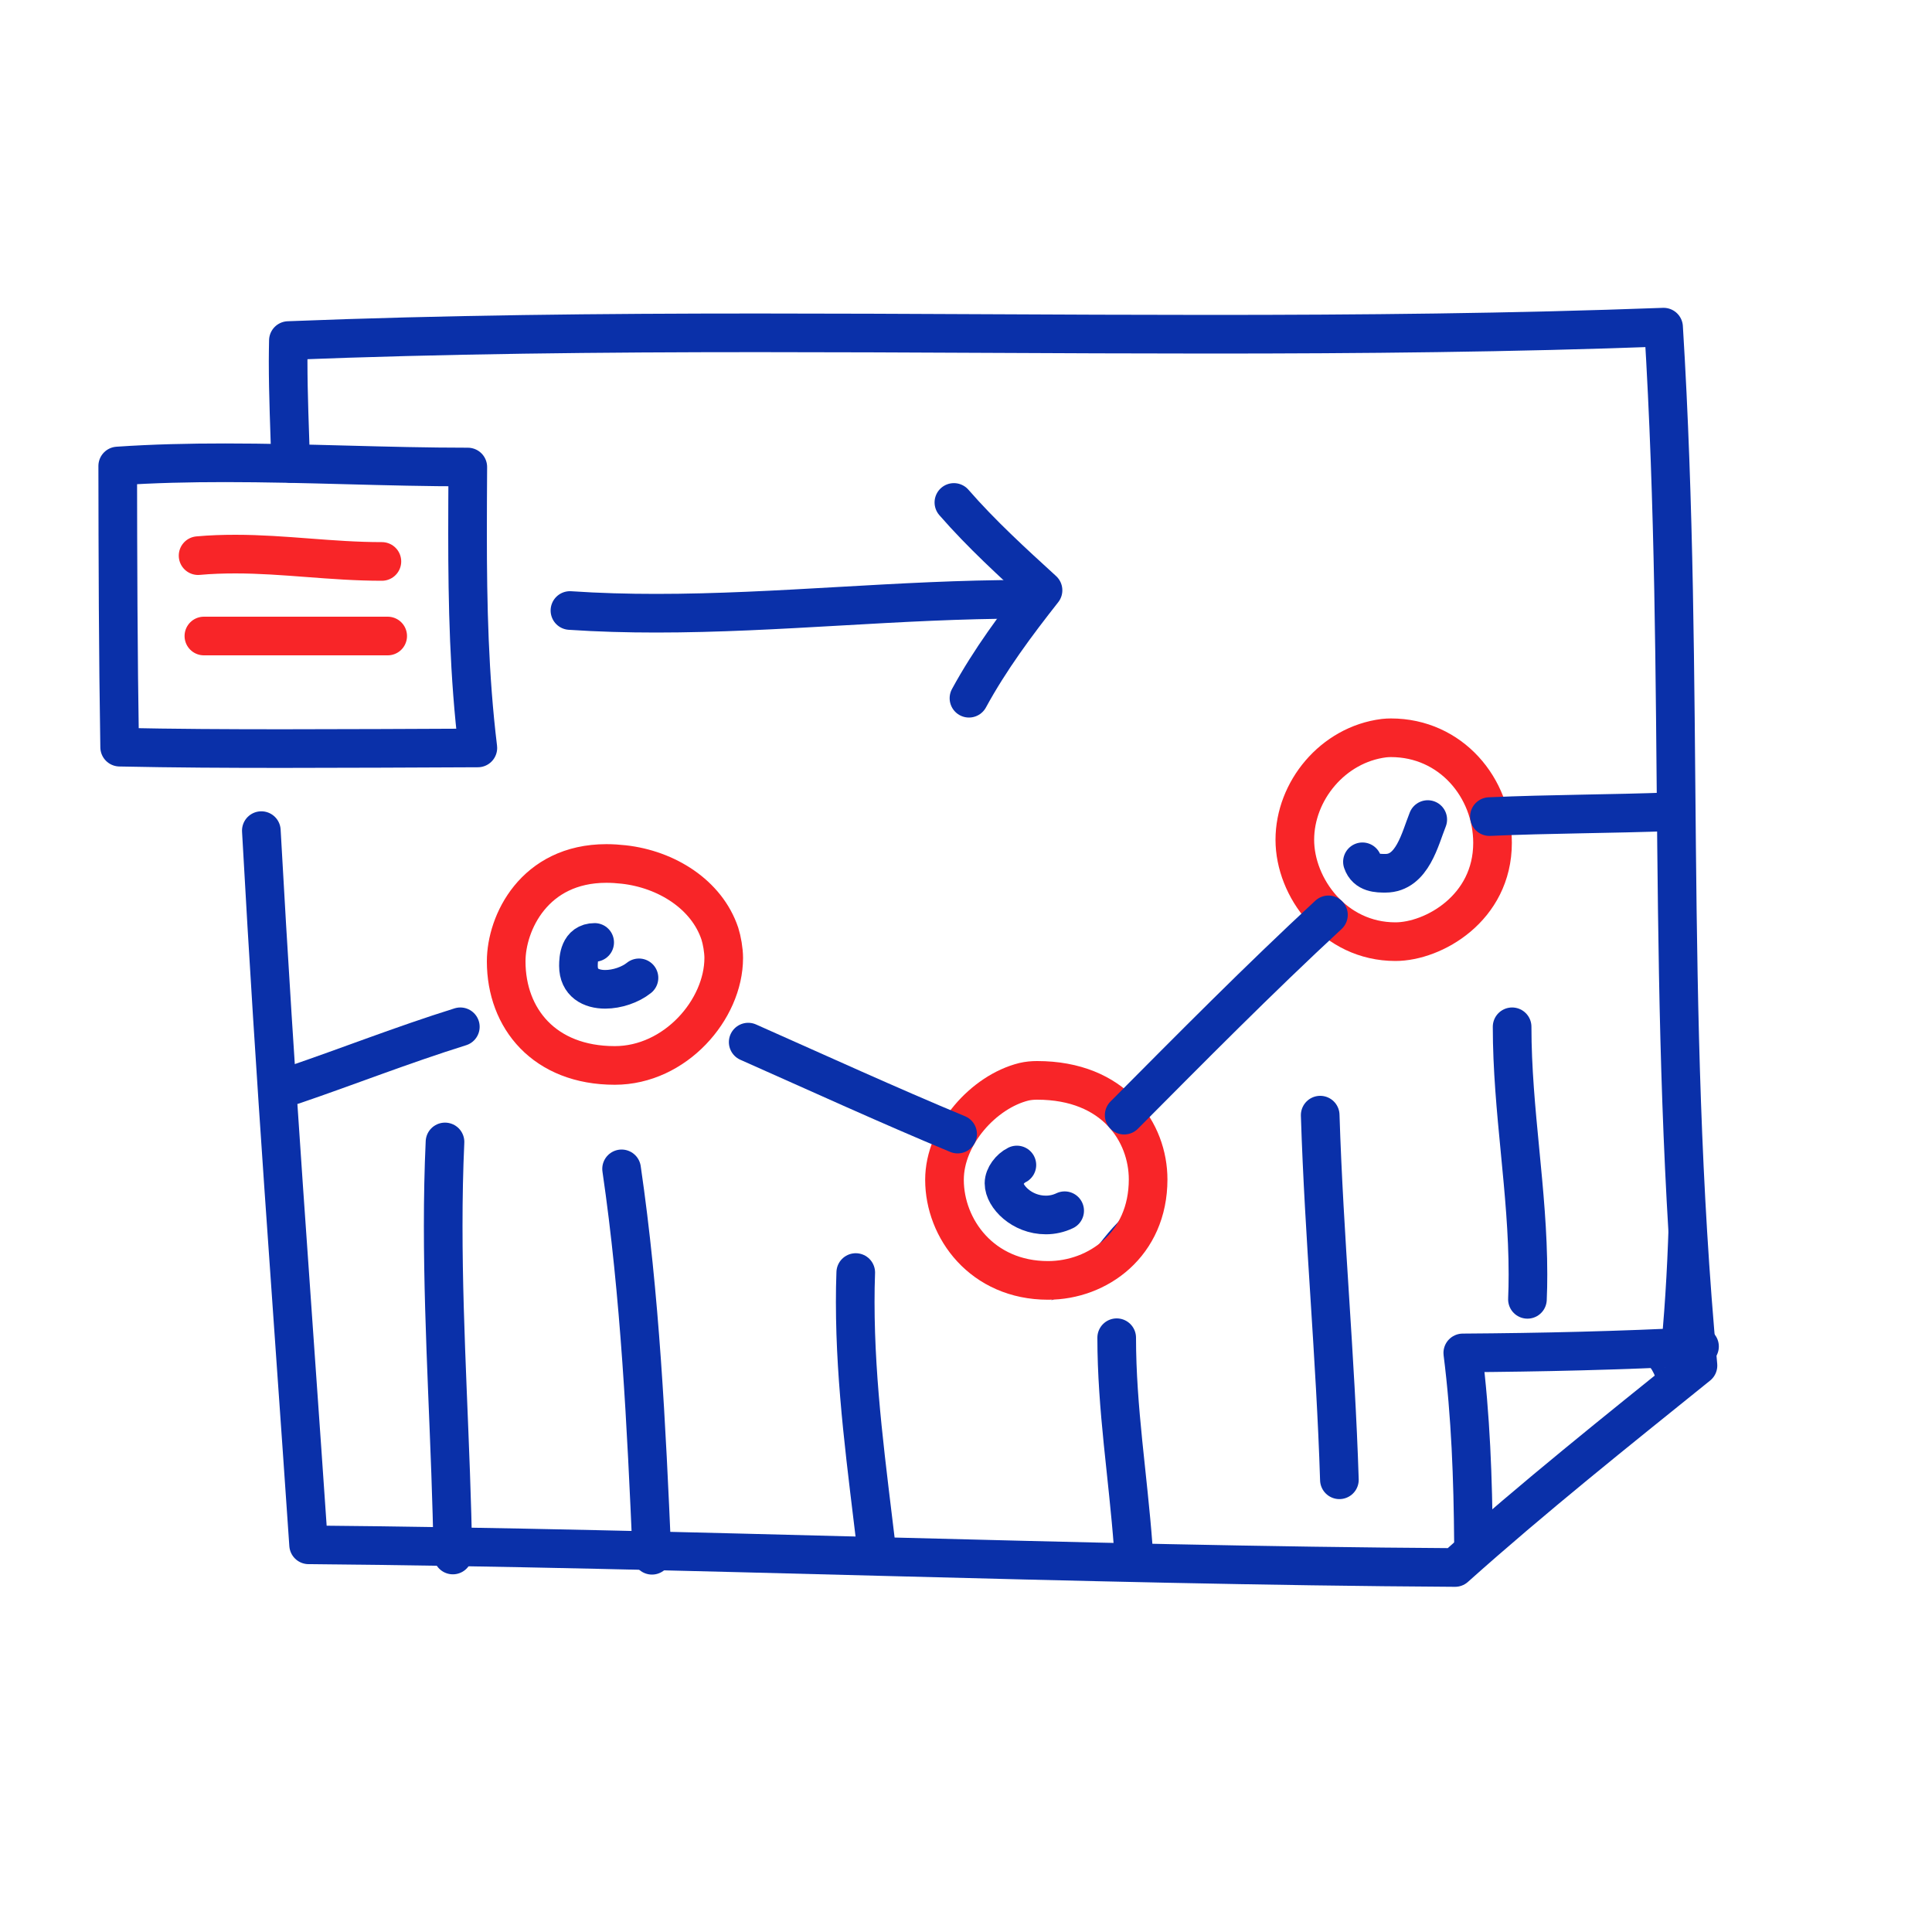 <?xml version="1.0" encoding="UTF-8"?> <!-- Generator: Adobe Illustrator 24.1.0, SVG Export Plug-In . SVG Version: 6.00 Build 0) --> <svg xmlns="http://www.w3.org/2000/svg" xmlns:xlink="http://www.w3.org/1999/xlink" version="1.1" id="Layer_1" x="0px" y="0px" viewBox="0 0 150 150" style="enable-background:new 0 0 150 150;" xml:space="preserve"> <style type="text/css"> .st0{fill:#E0DFE6;stroke:#0A30A9;stroke-miterlimit:10;} .st1{fill:none;stroke:#F82528;stroke-width:3;stroke-linecap:round;stroke-linejoin:round;stroke-miterlimit:10;} .st2{fill:none;stroke:#0A30A9;stroke-width:3;stroke-linecap:round;stroke-linejoin:round;stroke-miterlimit:10;} </style> <path class="st0" d="M84.2,99.09c0.12-0.12,0.23-0.25,0.33-0.4c0.76-1.26,1.62-2.39,2.61-3.44C86.73,96.87,85.83,98.26,84.2,99.09z"></path> <path class="st0" d="M116.36,119.13c0-0.36-0.05-0.72-0.15-1.06c0.42,0.24,0.9,0.38,1.38,0.33 C117.19,118.67,116.78,118.91,116.36,119.13z M129.73,107.26c-0.18,0.15-0.34,0.31-0.52,0.46c-0.07-0.9-0.49-1.76-1.14-2.4 c0.79-0.32,1.44-1.04,1.53-2.14c0.3-3.55,0.45-7.13,0.52-10.71c0.17,4.68,0.48,9.35,1.16,13.88 C130.75,106.54,130.23,106.83,129.73,107.26z"></path> <path class="st1" d="M48.43,67.12c-0.45-0.05-0.9-0.08-1.35-0.08c-5.61,0-7.78,4.62-7.78,7.6c0,4.44,2.97,8.08,8.43,8.08 c4.7,0,8.46-4.34,8.46-8.35c0-0.59-0.14-1.38-0.3-1.88C54.87,69.44,51.74,67.49,48.43,67.12z"></path> <path class="st1" d="M79.49,83.99c-3.1,0.77-6.16,4.14-6.16,7.61c0,3.8,2.92,7.81,8.04,7.81c3.86,0,7.77-2.79,7.77-7.84 c0-3.63-2.62-7.69-8.62-7.69C80.17,83.88,79.83,83.91,79.49,83.99z"></path> <path class="st1" d="M107.45,57.31c-3.98,0.5-6.92,4.11-6.92,7.89c0,3.71,3.07,7.91,7.81,7.91c2.94,0,7.54-2.59,7.54-7.67 c0-4.26-3.22-8.16-7.89-8.16C107.82,57.28,107.64,57.29,107.45,57.31z"></path> <path class="st2" d="M22.75,84.25c4.23-1.44,8.48-3.12,12.99-4.53"></path> <path class="st2" d="M58.09,80.91c5.5,2.44,10.85,4.89,16.26,7.14"></path> <path class="st2" d="M87.28,86.58c5.24-5.27,10.42-10.51,15.86-15.55"></path> <path class="st2" d="M115.64,63.4c4.72-0.21,9.45-0.2,14.17-0.38"></path> <path class="st2" d="M46.17,73.17c-1.19,0-1.26,1.23-1.26,1.82c0,1.31,0.96,1.82,2.08,1.82c0.92,0,1.95-0.35,2.62-0.89"></path> <path class="st2" d="M78.95,90.45c-0.53,0.26-1,0.88-1,1.42c0,1.02,1.38,2.46,3.25,2.46c0.5,0,1-0.11,1.46-0.33"></path> <path class="st2" d="M105.78,66.91c0.3,0.89,1.19,0.89,1.79,0.89c2.09,0,2.68-2.68,3.28-4.17"></path> <path class="st2" d="M34.55,88.66c-0.1,2.17-0.14,4.35-0.14,6.54c0,8.48,0.62,17.05,0.75,25.53"></path> <path class="st2" d="M48.26,90.75c1.44,9.86,1.92,19.91,2.36,30"></path> <path class="st2" d="M66.44,98.8c-0.03,0.77-0.04,1.53-0.04,2.29c0,6.52,0.91,12.9,1.68,19.4"></path> <path class="st2" d="M86.7,103.86c0,5.48,0.88,10.79,1.28,16.19"></path> <path class="st2" d="M114.4,119.72c-0.04-4.89-0.21-9.79-0.83-14.68c6.09-0.04,12.24-0.18,18.38-0.5"></path> <path class="st2" d="M102.5,86.58c0.3,9.54,1.19,18.78,1.49,28.31"></path> <path class="st2" d="M117.4,79.72c0,6.5,1.23,12.76,1.23,19.22c0,0.65-0.01,1.29-0.04,1.94"></path> <path class="st2" d="M20.29,64.49c1.13,20.39,2.27,34.96,3.67,55.45c29.67,0.26,59.34,1.58,89.01,1.76 c6.12-5.47,12.51-10.56,18.86-15.68c-2.58-27.75-0.96-52.86-2.67-80.62c-11.76,0.44-23.52,0.55-35.27,0.55 c-11.68,0-23.36-0.11-35.04-0.11c-12.16,0-24.31,0.12-36.46,0.6c-0.01,0.53-0.02,1.07-0.02,1.6c0,2.65,0.12,5.29,0.2,7.94"></path> <path class="st2" d="M9.14,36.18c2.78-0.19,5.55-0.25,8.33-0.25c6.28,0,12.57,0.33,18.85,0.33c-0.01,1.72-0.02,3.43-0.02,5.14 c0,5.55,0.12,11.08,0.8,16.67c-5.05,0.02-10.1,0.05-15.16,0.05c-4.22,0-8.43-0.02-12.65-0.11C9.17,50.74,9.15,43.46,9.14,36.18z"></path> <path class="st1" d="M15.38,43.14c0.98-0.09,1.94-0.12,2.9-0.12c3.81,0,7.45,0.57,11.37,0.57"></path> <path class="st1" d="M15.83,49.38c4.91,0,9.36,0,14.27,0"></path> <path class="st2" d="M44.25,47.4c2.23,0.15,4.46,0.21,6.7,0.21c9.47,0,18.95-1.08,28.41-1.08"></path> <path class="st2" d="M75.23,54.21c1.64-3.01,3.67-5.74,5.75-8.38c-2.35-2.15-4.77-4.35-6.92-6.82"></path> </svg> 